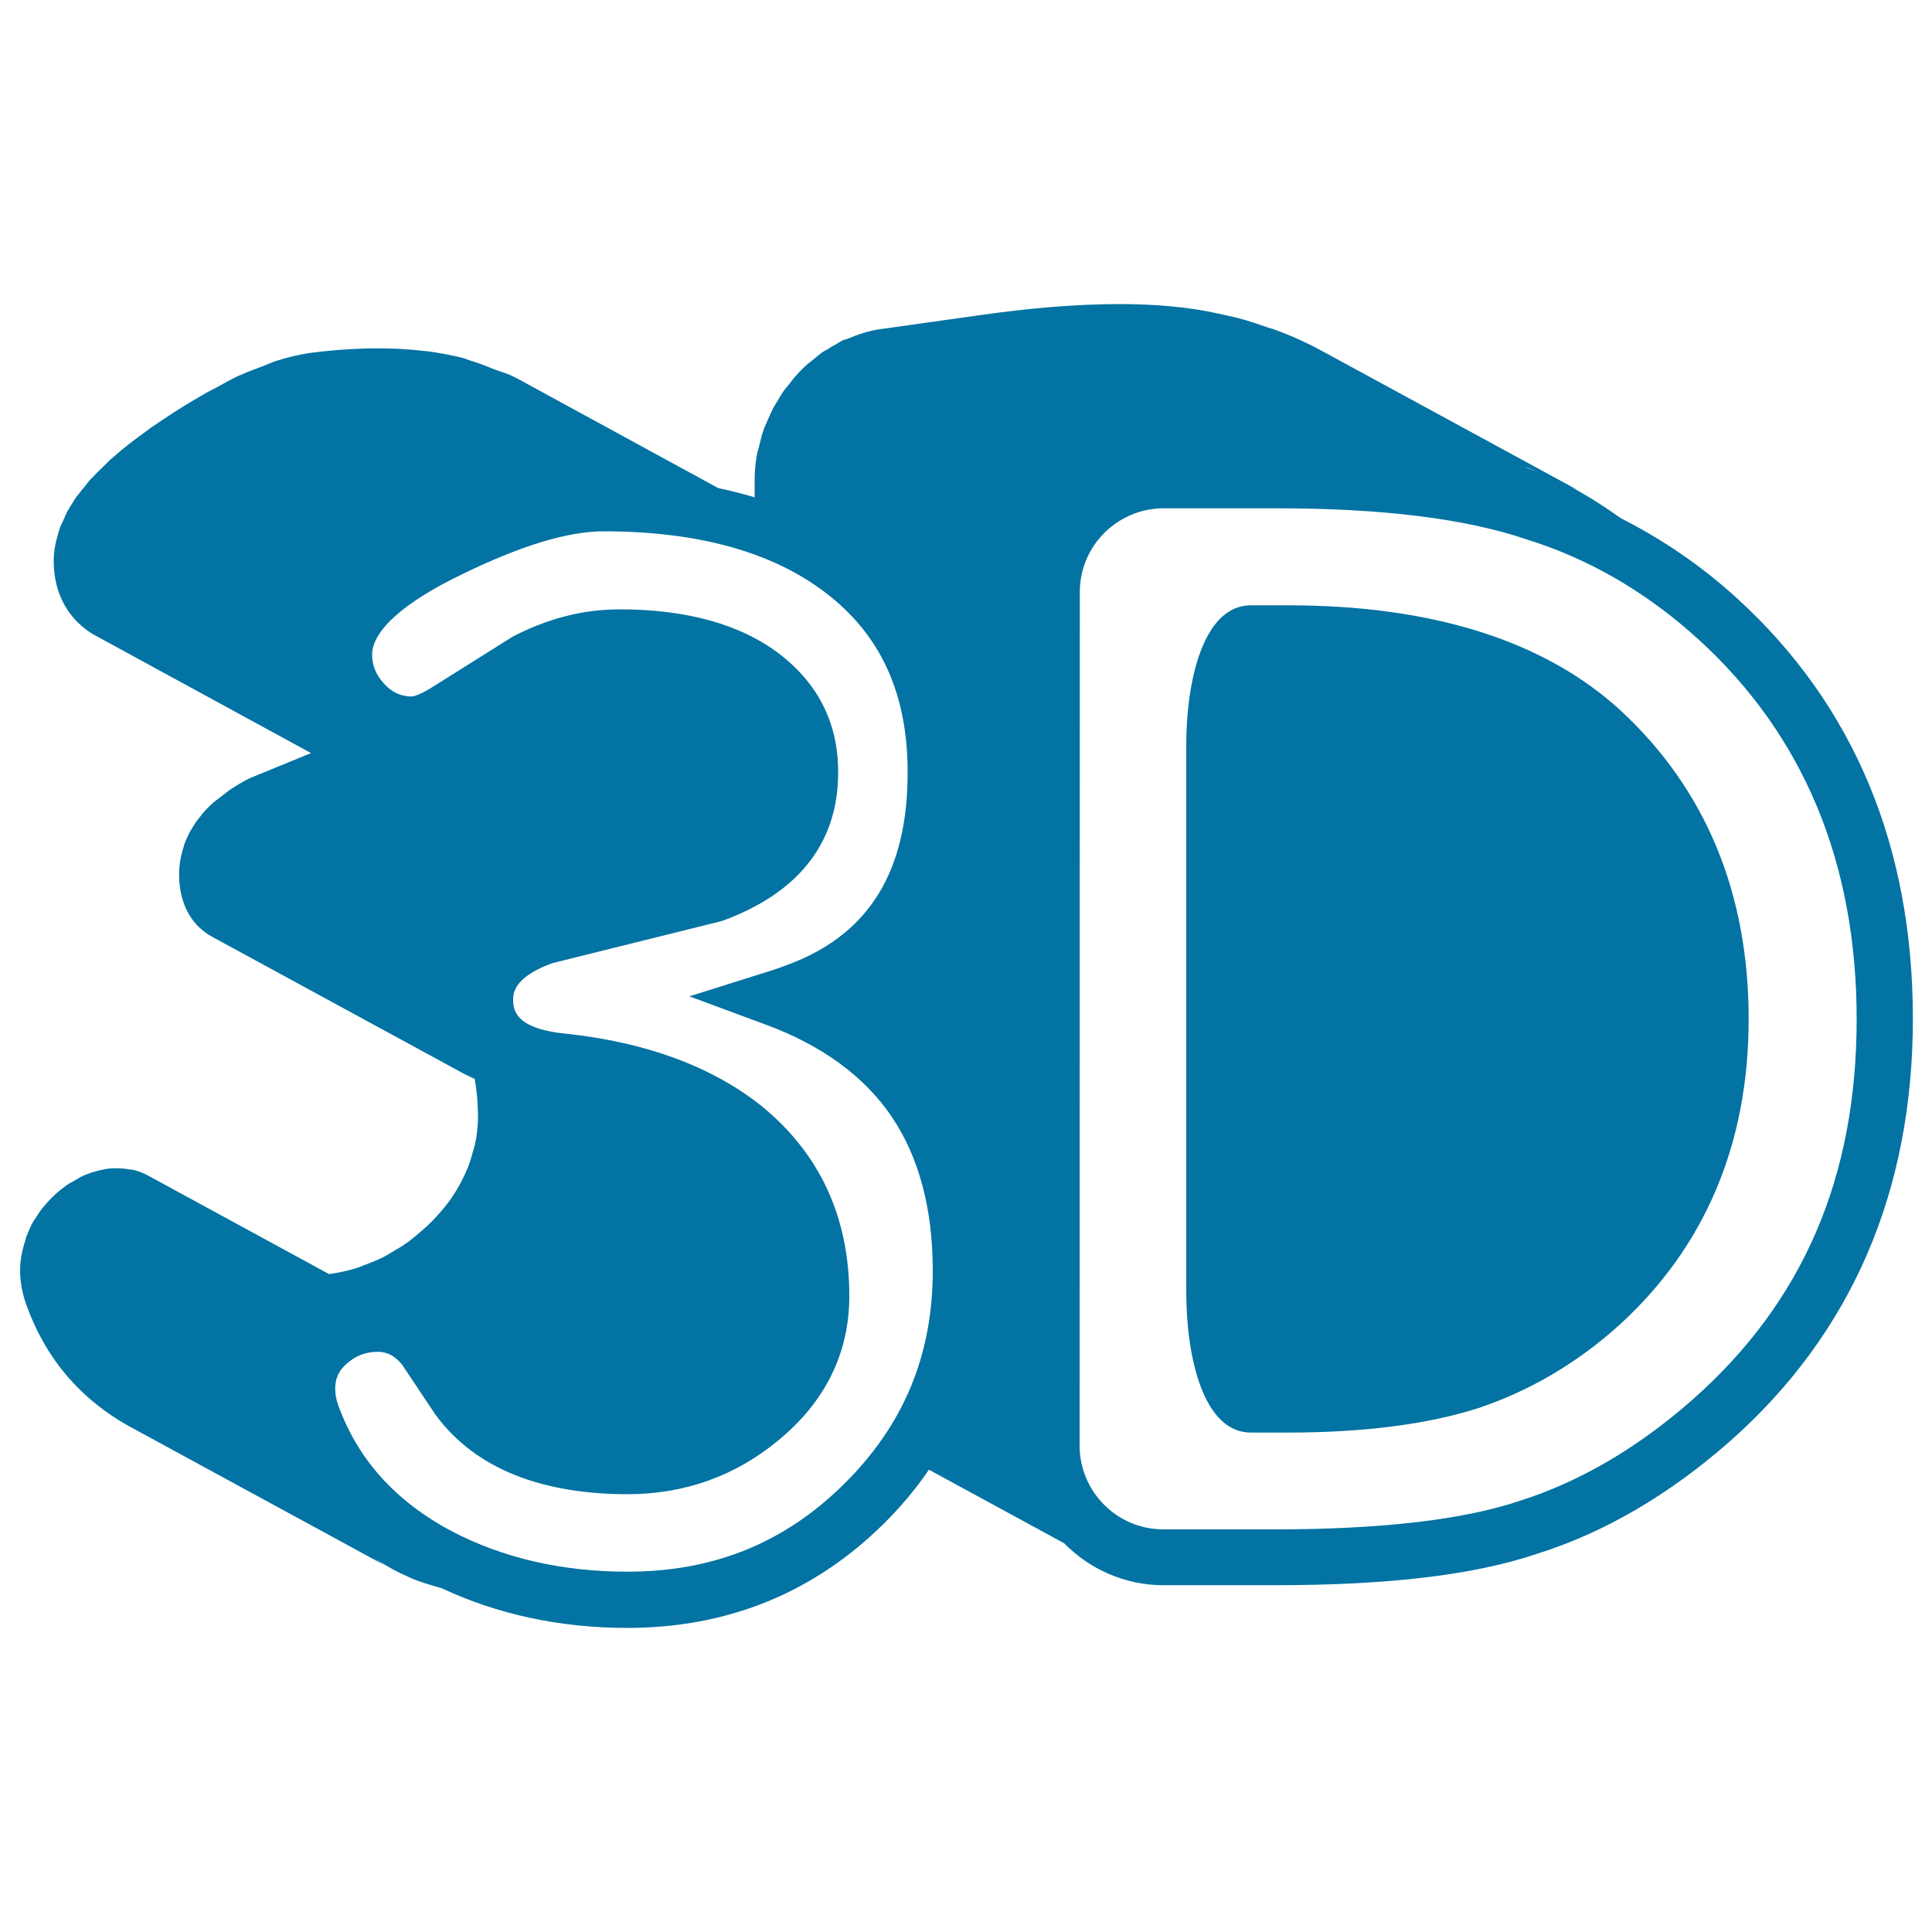 <svg xmlns="http://www.w3.org/2000/svg" viewBox="0 0 1000 1000" style="fill:#0273a2">
<title>3D letters filled SVG icon</title>
<g><path d="M647.5,741.5h19c39.1,0,72.2-4.2,98.8-12.7c26.8-9,51.3-23.5,73-43.1c44.3-40.5,66.8-93.7,66.8-158.3c0-65-22.2-118.7-66-159.4c-39.4-36.3-97.5-54.7-172.6-54.7h-19c-24.7,0-33.5,39-33.5,72.4v283.4C614.1,702.5,622.8,741.5,647.5,741.5z M228.5,822c28.8,13.5,61,20.6,96.2,20.6c51.9,0,96.4-18.1,132.6-53.8c8.9-8.8,16.8-18.2,23.5-28.1l70,38.1c13.1,13.3,31.3,21.7,51.4,21.7H660c58.7,0,103.1-5.3,135.4-16.2c34.8-10.9,68.4-30.5,99.9-58.2c62.9-55.6,94.8-129.2,94.8-218.8c0-89.3-30.6-162.5-91-217.6c-18.6-17-38.9-30.7-60.2-41.5c-8.3-5.9-16.8-11.4-25.5-16c1.2,0.6,2.4,1,3.5,1.6l-132-71.8c-2.3-1.3-4.7-2.5-7.1-3.7c-6.2-3.1-12.5-5.7-18.9-8c-0.9-0.3-1.8-0.5-2.7-0.8c-5-1.7-10-3.5-15.2-4.8c-3.5-0.9-7-1.7-10.5-2.4c-30.1-6.8-71.4-6.5-122.4,0.7l-52.7,7.4c-5.8,0.8-11.4,2.7-16.8,5c-0.6,0.3-1.4,0.3-2.1,0.6c-1.3,0.6-2.4,1.4-3.6,2.1c-1.5,0.8-3,1.6-4.4,2.6c-0.8,0.5-1.7,0.9-2.5,1.4c-1.9,1.3-3.6,2.8-5.4,4.3c-0.5,0.4-1.1,0.9-1.7,1.3c-0.3,0.2-0.5,0.4-0.8,0.6c-2.3,2.1-4.5,4.3-6.6,6.7c-0.4,0.4-0.7,0.9-1.1,1.4c-0.6,0.7-1.2,1.5-1.8,2.3c-1,1.2-2.1,2.4-3,3.7c-1,1.4-1.9,3-2.8,4.5c-0.5,0.9-1.1,1.7-1.5,2.5c-0.3,0.5-0.6,1-0.9,1.5c-1.4,2.7-2.6,5.5-3.8,8.3c-0.3,0.8-0.7,1.4-1,2.2c0,0.1-0.1,0.2-0.1,0.3c-1.2,3.2-1.9,6.5-2.7,9.8c-0.3,1.1-0.7,2.2-0.9,3.2c-0.9,4.6-1.3,9.3-1.3,14.1l0,8.6c-6.1-1.8-12.4-3.4-18.9-4.8L269,196.6c-1.4-0.8-2.8-1.5-4.3-2.2c-2.7-1.3-5.7-2-8.5-3.1c-4.3-1.7-8.6-3.5-13.2-4.8c-1-0.3-1.9-0.8-2.9-1.1c-6-1.5-12.3-2.7-18.8-3.6c-1-0.1-2.2-0.1-3.2-0.3c-7.2-0.8-14.7-1.2-22.5-1.2c-2.4,0-4.8,0-7.2,0.1c-9,0.3-18.3,1-28.1,2.3c-5.4,0.8-11,2.1-17,4c-2.1,0.6-4.3,1.7-6.4,2.5c-4,1.5-8.1,3-12.4,4.9c-0.5,0.2-0.9,0.3-1.4,0.6c-3.6,1.7-7.5,3.9-11.3,6c-2.2,1.2-4.3,2.1-6.5,3.5c-6.7,3.8-13.7,8.1-21,13c-2,1.3-3.9,2.6-5.8,3.9c-0.6,0.4-1.1,0.9-1.7,1.3c-6.9,4.9-13.2,9.7-18.6,14.6c-0.3,0.2-0.6,0.4-0.8,0.6c-0.9,0.8-1.5,1.6-2.4,2.4c-2.5,2.4-4.9,4.7-7.1,7.1c-0.5,0.5-1.1,1-1.5,1.5c-0.8,0.9-1.5,1.9-2.2,2.8c-1.2,1.4-2.3,2.7-3.3,4.1c-0.4,0.6-1,1.2-1.4,1.7c-0.9,1.3-1.6,2.6-2.4,3.8c-0.6,0.9-1.2,1.9-1.7,2.8c-0.2,0.4-0.5,0.8-0.7,1.2c-0.8,1.6-1.4,3.1-2.1,4.7c-0.4,1-1,2-1.4,3c0,0.1-0.1,0.3-0.2,0.4c-0.1,0.2,0,0.4-0.1,0.6c-1.9,5.6-3.1,11.1-3.1,16.6c0,12.5,4.1,23.5,12.4,31.8c2.8,2.7,5.7,5,8.9,6.7L161,389.8L129,402.9c-3.9,2-7.3,4.1-10.4,6.2c-0.1,0.1-0.3,0.2-0.4,0.3c-1.8,1.3-3.2,2.5-4.9,3.8c-1,0.8-2.1,1.5-3,2.3c0,0-0.1,0.1-0.1,0.1c-1.9,1.7-3.7,3.5-5.2,5.3c-0.2,0.2-0.3,0.4-0.4,0.5c-0.5,0.6-0.9,1.2-1.3,1.7c-0.7,0.9-1.5,1.8-2.1,2.7c-0.3,0.5-0.6,1-0.9,1.5c-0.5,0.8-1,1.5-1.4,2.3c-0.3,0.4-0.6,0.9-0.8,1.3c-0.4,0.6-0.6,1.3-0.9,1.9c-0.5,1-1,2-1.3,3.1c-0.1,0.4-0.4,0.7-0.5,1.1c-0.2,0.5-0.2,1-0.4,1.5c-0.6,1.8-1,3.5-1.4,5.2c-0.1,0.7-0.3,1.5-0.4,2.2c-0.3,2.2-0.5,4.4-0.5,6.4c0,10.1,2.7,24.8,17.5,32.8l132,71.8c-0.5-0.3-0.7-0.6-1.2-0.9c1.4,0.9,2.9,1.7,4.7,2.4c1.1,6.2,1.7,12.7,1.7,19.8c0,4.6-0.5,9.1-1.4,13.4c-0.3,1.5-0.8,2.9-1.2,4.4c-0.8,2.9-1.6,5.9-2.8,8.7c-0.5,1.1-1,2.2-1.5,3.4c-1.7,3.6-3.6,7.2-6,10.7c-0.1,0.2-0.3,0.4-0.4,0.7c-2.9,4.2-6.3,8.3-10.2,12.3c-3.1,3.2-6.3,5.9-9.5,8.5c-1.3,1.1-2.6,2.2-4,3.1c-2.2,1.6-4.4,2.9-6.7,4.2c-2,1.2-4,2.5-6.1,3.5c-2.7,1.3-5.5,2.4-8.2,3.4c-1.6,0.6-3.1,1.3-4.7,1.8c-4.5,1.4-9.1,2.4-13.9,3.1c-0.2,0-0.4,0-0.6,0l-93.7-51c-0.4-0.2-0.8-0.4-1.2-0.6c-2-1-4-1.7-6-2.2c-1-0.3-1.8-0.2-2.8-0.4c-0.8-0.1-1.5-0.2-2.2-0.3c-3-0.3-5.8-0.3-8.3,0c-4.9,0.7-9.6,2.1-14.1,4.2c-0.6,0.3-1.2,0.7-1.8,1.1c-0.6,0.3-1.1,0.6-1.7,1c-1.3,0.7-2.6,1.3-3.8,2.2c-1.9,1.4-3.8,2.8-5.7,4.5c-1.4,1.3-2.7,2.6-4,4c-0.3,0.4-0.6,0.7-0.9,1c-1.4,1.6-2.8,3.3-4,5.1c-0.3,0.4-0.5,0.8-0.8,1.3c-0.4,0.5-0.6,1-1,1.5c-0.6,0.9-1.2,1.8-1.7,2.7c-0.6,1.2-1.1,2.4-1.6,3.6c-0.3,0.7-0.6,1.4-0.9,2.1c-0.1,0.3-0.3,0.7-0.5,1c-0.1,0.4-0.1,0.8-0.2,1.2c-1.7,5.1-2.9,10.5-2.9,16c0,5.5,0.9,10.9,2.7,16.4c9.9,28.8,28.3,50.5,54.6,64.9l132,71.8c-2.3-1.3-4.3-2.9-6.5-4.3c5.3,3.3,10.5,6.6,16.5,9.2C215.4,818.3,222,820.2,228.5,822z M790.8,242.1c1.9,0.7,3.7,1.8,5.6,2.5c-2.7-1-5.2-2.3-7.9-3.2C789.2,241.7,790,241.8,790.8,242.1z M558.9,306.5c0-24,19.5-43.4,43.4-43.4h59.1c54.2,0,97.3,5.4,128.5,16c32.7,10.1,62.8,27.7,89.5,52.1c54.1,49.4,81.6,115.4,81.6,196.2c0,82.1-27.8,146.6-85,197.1c-28.4,25-58.5,42.6-89.6,52.4c-29.2,9.8-71.8,14.7-126.5,14.7h-57.8c-23.9,0-43.3-19.5-43.3-43.4L558.9,306.5L558.9,306.5z M174.9,726.9c-1-2.9-1.4-5.6-1.4-8.1c0-5.4,1.9-9.5,6.1-13.1c4.7-4.1,9.8-6,15.9-6c3.4,0,8.1,0.9,12.8,6.9l17,25.5c10.2,14,24.1,24.5,41.3,31.4c16.3,6.5,35.9,9.9,58.1,9.9c29.6,0,55.9-9.4,78.2-27.9c24.4-20.1,36.7-45.3,36.7-74.7c0-40.8-15.3-73.8-45.5-98.4c-25.7-20.4-59.8-33-101.5-37.4c-27-2.7-27-13.1-27-18.1c0-7.4,7.3-13.7,20.4-18.4l87.7-21.8c19-6.9,33.8-16.6,43.8-28.8c10.5-12.7,16-28.3,16.3-46.2c0.6-26-9.6-47.2-30.2-63.1c-20.1-15.4-48-23.2-82.9-23.2c-18.7,0-36.9,4.6-55.3,14.1l-40.9,25.7c-8.1,5.2-11.3,5.3-11.3,5.3c-5.6,0-10.1-2-14.2-6.4c-4.3-4.6-6.4-9.5-6.4-15.2c0-12.5,16.7-27.4,47.1-41.9c29.9-14.6,54.4-22,72.7-22c48.3,0,86.8,10.5,114.4,31.4c29,21.9,43,52.4,43,93.5c0,50.5-19.5,82.7-59.6,98.5c-3.8,1.5-8.1,3.1-13,4.6l-40.4,12.7l39.7,14.7c29,10.7,50.8,26.7,64.9,47.4c14.2,20.9,21.4,47.8,21.4,79.8c0,43.8-15,79.9-45.9,110.5c-30.9,30.6-67.6,45.4-112.2,45.4c-33.8,0-64.5-7.1-91-21C204.3,776.8,185,755.1,174.9,726.9z"/></g>
</svg>